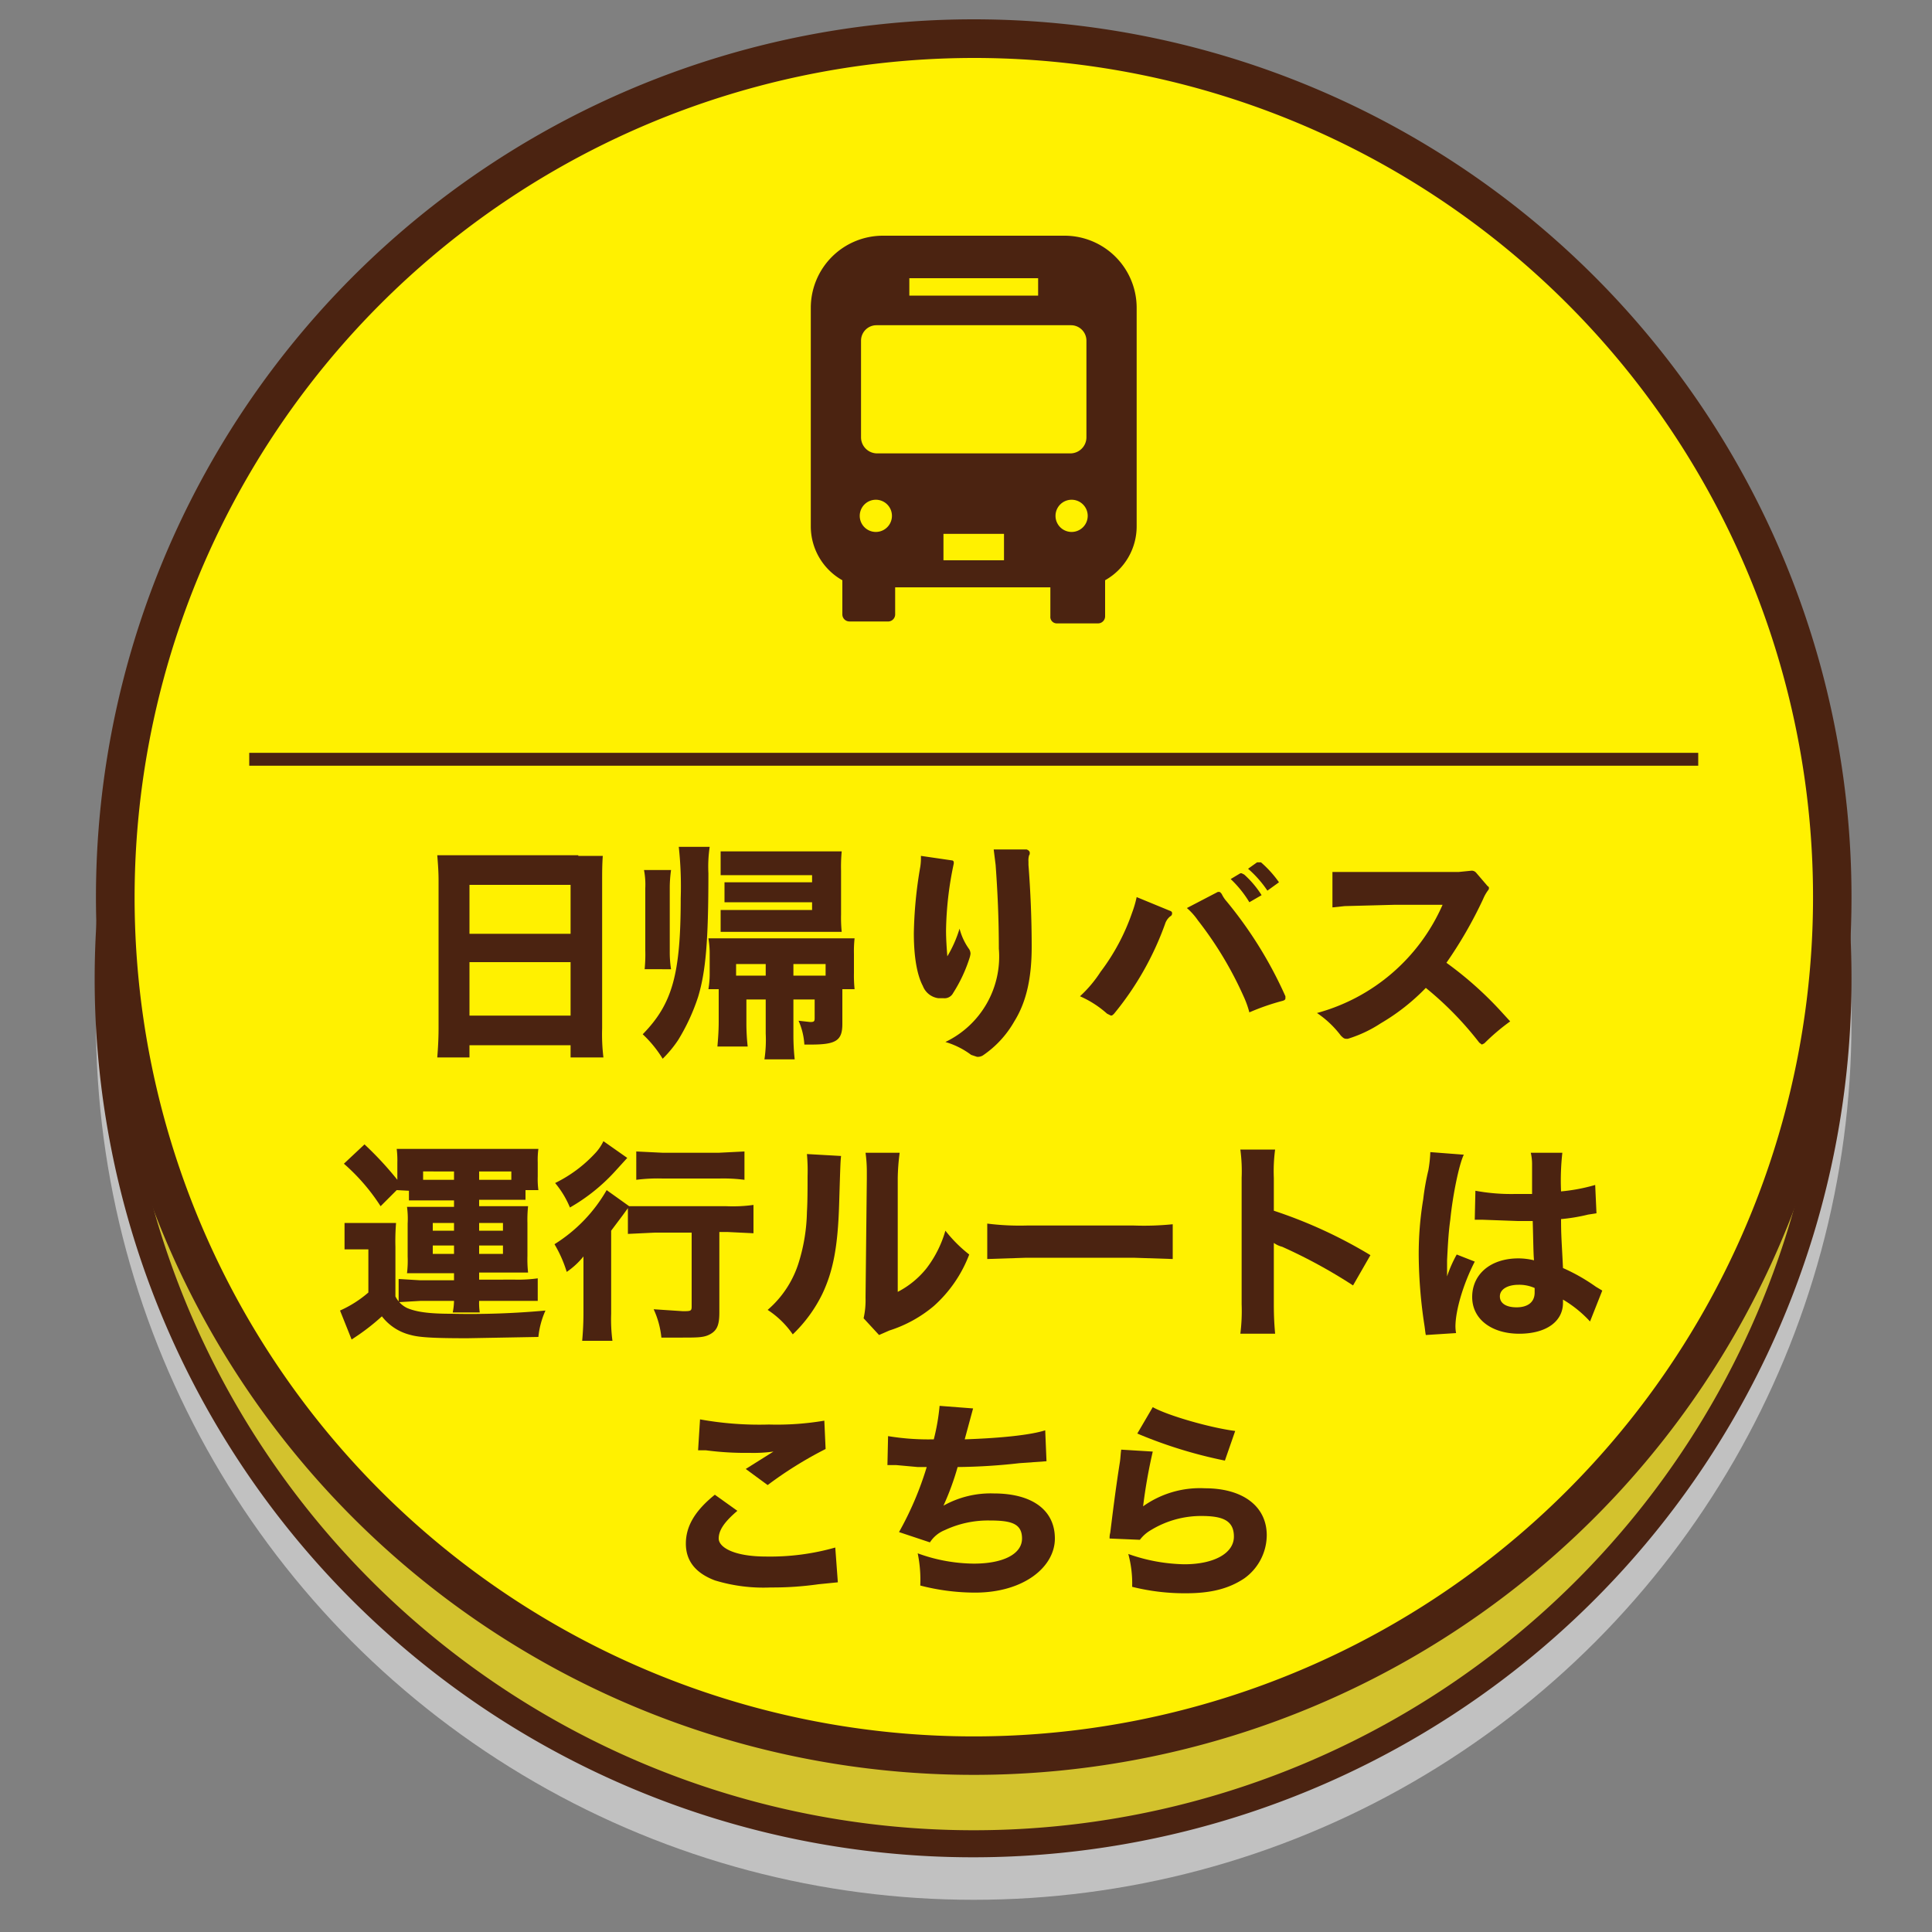 <svg xmlns="http://www.w3.org/2000/svg" width="300" height="300" viewBox="0 0 300 300">
  <rect x="0" y="0" width="300" height="300" fill="#808080" stroke="none"/>
  <g id="日帰りバス運行ルート">
    <circle cx="151.2" cy="158.7" r="136.3" fill="#c1c1c1"/>
    <g>
      <circle cx="151.2" cy="151.9" r="134.3" transform="translate(-63.2 151.4) rotate(-45)" fill="#d3c22d"/>
      <path d="M151.2,19.6A132.3,132.3,0,1,1,57.6,58.4a131.6,131.6,0,0,1,93.6-38.8m0-4A136.4,136.4,0,1,0,287.5,151.9,136.3,136.3,0,0,0,151.2,15.6Z" fill="#4b2311"/>
    </g>
    <g>
      <circle cx="151.2" cy="139.3" r="133.3" transform="translate(-54.2 147.7) rotate(-45)" fill="#fff100"/>
      <path d="M151.2,9a130.3,130.3,0,0,1,92.1,222.5A130.3,130.3,0,0,1,20.9,139.3,130.4,130.4,0,0,1,151.2,9m0-6A136.3,136.3,0,1,0,287.5,139.3,136.3,136.3,0,0,0,151.2,3Z" fill="#4b2311"/>
    </g>
    <g>
      <path d="M89.8,132.9h3.8c-.1,1.4-.1,2.6-.1,3.8v23a29.6,29.6,0,0,0,.2,4.5H88.6v-1.9H72.9v1.9h-5c.1-1.3.2-2.8.2-4.5V136.7c0-1.4-.1-2.6-.2-3.9H89.8ZM88.6,145v-7.6H72.9V145Zm-15.7,4.4v8.3H88.6v-8.3Z" fill="#4b2311"/>
      <path d="M110.2,131.5a20.8,20.8,0,0,0-.2,4.1c0,10.5-.4,15.2-1.6,19.2a31.4,31.4,0,0,1-3.1,6.7,18.2,18.2,0,0,1-2.4,2.9,18.4,18.4,0,0,0-3.1-3.8c4.6-4.7,5.9-9.3,5.9-21.1a56.7,56.7,0,0,0-.3-8Zm-10.1,19a23.6,23.6,0,0,0,.1-2.9v-9.7a11.9,11.9,0,0,0-.2-2.8h4.2a19.9,19.9,0,0,0-.2,2.7v9.9a17,17,0,0,0,.2,2.8Zm9.9,3.1a13.8,13.8,0,0,0,.2-2.5v-2.9a13.8,13.8,0,0,0-.2-2.5h22.7a18.5,18.5,0,0,0-.1,2.4v3a20.9,20.9,0,0,0,.1,2.5h-1.9V159c0,2.6-1,3.2-4.9,3.2h-1a10.6,10.6,0,0,0-.9-3.7l1.8.2c.6,0,.7-.1.7-.6v-2.9h-3.3v5.4a35.3,35.3,0,0,0,.2,3.9h-4.7a20.2,20.2,0,0,0,.2-4v-5.3h-3v3.9a32.8,32.8,0,0,0,.2,3.4h-4.7c.1-1.2.2-2.4.2-3.9v-5Zm16.1-17.7H111.9v-3.7h18.8a25.4,25.4,0,0,0-.1,3V142a21.8,21.8,0,0,0,.1,2.7H111.9v-3.4h14.2v-1.2H112.5V137h13.6Zm-7.2,15.6v-1.8h-4.6v1.8Zm9.3-1.8h-5v1.8h5Z" fill="#4b2311"/>
      <path d="M148,154.2a1.5,1.5,0,0,1-1.5.8h-.8a3,3,0,0,1-2.4-1.9c-.9-1.7-1.4-4.5-1.4-8.2a66.2,66.2,0,0,1,1-10.3,9.1,9.1,0,0,0,.1-1.7l4.8.7a.3.3,0,0,1,.3.3v.2a52.7,52.7,0,0,0-1.2,10.4c0,1.3.1,2.7.2,4a19.1,19.1,0,0,0,1.9-4.3,9.5,9.5,0,0,0,1.5,3.2,1.4,1.4,0,0,1,.2.7,4.3,4.3,0,0,1-.1.5A23,23,0,0,1,148,154.2Zm9.5,4.4a15.8,15.8,0,0,1-4.9,5.3,1.5,1.5,0,0,1-.9.2l-.9-.3a12.5,12.5,0,0,0-4-2,14.7,14.7,0,0,0,8.3-14.5c0-4.7-.2-8.9-.5-13l-.3-2.4h5.1c.3.1.5.3.5.5s0,.3-.1.4a2.8,2.8,0,0,0-.1,1v.5c.3,3.9.5,8.2.5,12.7S159.5,155.4,157.5,158.6Z" fill="#4b2311"/>
      <path d="M181.6,141.4c.3.1.4.2.4.4a.5.5,0,0,1-.3.5,2.5,2.5,0,0,0-.8,1.2,46.8,46.8,0,0,1-7.9,13.9c-.2.2-.3.3-.5.3l-.6-.3a15.8,15.8,0,0,0-4.2-2.7,19.5,19.5,0,0,0,3.2-3.8,32.9,32.9,0,0,0,4.9-9.2,16.8,16.8,0,0,0,.7-2.4Zm7.5-2.9h.2c.2,0,.2.1.4.3a4.9,4.9,0,0,0,.8,1.2,64.2,64.2,0,0,1,9.1,14.7v.3c0,.2-.1.3-.4.4a36,36,0,0,0-5.2,1.8,15.2,15.2,0,0,0-.9-2.5,56.8,56.8,0,0,0-7.1-11.8,10.1,10.1,0,0,0-1.7-1.9Zm4.9,1.6a17,17,0,0,0-2.9-3.6l1.5-.9h.2l.4.2a15.1,15.1,0,0,1,2.7,3.2Zm2.8-1.8a16.9,16.9,0,0,0-3-3.4l1.4-1h.6a17,17,0,0,1,2.8,3.1Z" fill="#4b2311"/>
      <path d="M231,137.6c.2.1.2.2.2.3a.4.4,0,0,1-.1.3,6.4,6.4,0,0,0-.8,1.4,66,66,0,0,1-5.7,9.9,55.7,55.7,0,0,1,8.8,7.9l1.1,1.2a32.6,32.6,0,0,0-4,3.4l-.4.2-.4-.3a51.5,51.5,0,0,0-8.3-8.5,32.6,32.6,0,0,1-7,5.5,19.9,19.9,0,0,1-5.1,2.4H209c-.3,0-.5-.2-.8-.5a15.5,15.5,0,0,0-3.7-3.5A29.8,29.8,0,0,0,224,140.5h-7.6l-7.6.2-1.9.2v-5.5h19.6l2-.2a.9.9,0,0,1,.7.3Z" fill="#4b2311"/>
    </g>
    <path d="M165.3,36.6H137.1a11.2,11.2,0,0,0-11.2,11.2V81.7a9.6,9.6,0,0,0,4.9,8.4v5.3a1.1,1.1,0,0,0,1.1,1.1H138a1.1,1.1,0,0,0,1-1.1V91.2h24.1v4.5a1,1,0,0,0,1,1.1h6.4a1.1,1.1,0,0,0,1.1-1.1V90.1a9.6,9.6,0,0,0,4.9-8.4V47.8A11.2,11.2,0,0,0,165.3,36.6Zm-24.1,6.6h20v2.7h-20ZM136,82.6a2.5,2.5,0,0,1,0-5,2.5,2.5,0,0,1,0,5ZM155.9,87h-9.4V82.9h9.4ZM136.1,70.4a2.5,2.5,0,0,1-2.4-2.5v-15a2.4,2.4,0,0,1,2.4-2.4h30.2a2.4,2.4,0,0,1,2.4,2.4v15a2.5,2.5,0,0,1-2.4,2.5Zm30.3,12.2a2.5,2.5,0,0,1,0-5,2.5,2.5,0,0,1,0,5Z" fill="#4b2311"/>
    <line x1="38.7" y1="117.9" x2="263.7" y2="117.9" fill="none" stroke="#4b2311" stroke-miterlimit="10" stroke-width="2"/>
    <g>
      <path d="M53.5,189.9h8a34.5,34.5,0,0,0-.1,3.7v7.7a3.9,3.9,0,0,0,1.8,1.8c1.4.6,3.3.9,6.9.9a128.2,128.2,0,0,0,14.6-.5,13.2,13.2,0,0,0-1.1,4.1l-11,.2c-4.8,0-7.4-.1-8.8-.5a8,8,0,0,1-4.5-2.9,33.2,33.2,0,0,1-4.1,3.2l-.6.4-1.8-4.5a17.7,17.7,0,0,0,4.4-2.8V194H53.5Zm8.1-5.1-2.5,2.5a30.9,30.9,0,0,0-5.7-6.6l3.2-3a52,52,0,0,1,5.1,5.5v-2.6a14.8,14.8,0,0,0-.1-2.2h22a12.8,12.8,0,0,0-.1,2.1v2.2a12.8,12.8,0,0,0,.1,2.1h-2v1.5H74.4v1H82a20.1,20.1,0,0,0-.1,2.6v5.1a19.3,19.3,0,0,0,.1,2.6H74.4v1.1H80a21.8,21.8,0,0,0,3.5-.2v3.5H74.4a9.7,9.7,0,0,0,.1,1.8H70.3a9.9,9.9,0,0,0,.2-1.8H65.3l-3.4.2v-3.6l3.3.2h5.3v-1.1H63.2a16.4,16.4,0,0,0,.1-2.6v-5.1a13.7,13.7,0,0,0-.1-2.6h7.3v-1h-7v-1.5Zm8.9-1.6v-1.3H65.7v1.3Zm-3.3,6.7v1.2h3.3v-1.2Zm0,3.5v1.3h3.3v-1.3Zm12.2-10.2v-1.3h-5v1.3Zm-5,7.9h3.7v-1.2H74.4Zm0,3.6h3.7v-1.3H74.4Z" fill="#4b2311"/>
      <path d="M101.7,191.4l-4.2.2v-4l-.8,1.1-1.8,2.4V204a25.6,25.6,0,0,0,.2,4.2H90.4c.1-1.1.2-2.6.2-4.3v-8.8a12,12,0,0,1-2.6,2.4,19.6,19.6,0,0,0-1.9-4.3,23.9,23.9,0,0,0,8.1-8.4l3.5,2.5h15.1a23.1,23.1,0,0,0,4.2-.2v4.4l-4.1-.2h-1.2v12.5c0,1.8-.3,2.7-1.3,3.3s-1.9.6-4.7.6h-3a13.7,13.7,0,0,0-1.2-4.4l4.5.3c1.2,0,1.4,0,1.4-.7V191.4Zm-4.3-11.6-2,2.2a28.8,28.8,0,0,1-6.9,5.5,14.6,14.6,0,0,0-2.3-3.8,21,21,0,0,0,6.1-4.5,7.3,7.3,0,0,0,1.4-2Zm1.4-1,4.1.2h8.7l4-.2v4.4a25.5,25.5,0,0,0-3.9-.2h-8.8a26.2,26.2,0,0,0-4.1.2Z" fill="#4b2311"/>
      <path d="M130.6,179.5c-.1,1-.1,1-.3,7.5s-.9,10.3-2.6,13.9a22.1,22.1,0,0,1-4.6,6.3,14,14,0,0,0-3.9-3.8,15.9,15.9,0,0,0,4.9-7.6,28.1,28.1,0,0,0,1.2-7.6c.1-1.6.1-3.8.1-5.6a28.4,28.4,0,0,0-.1-3.4Zm9.1-.5a32.9,32.9,0,0,0-.3,4v17.6a13.8,13.8,0,0,0,4.5-3.7,17.5,17.5,0,0,0,2.9-5.8,21.6,21.6,0,0,0,3.7,3.7,20.4,20.4,0,0,1-5.5,8,20.2,20.2,0,0,1-6.9,3.8l-1.6.7-2.4-2.6a12.7,12.7,0,0,0,.3-3.2l.2-18.5v-1a21.1,21.1,0,0,0-.2-3Z" fill="#4b2311"/>
      <path d="M153.3,190a40.2,40.2,0,0,0,6.1.3h16.7a44,44,0,0,0,6-.2v5.4l-6.1-.2H159.4l-6.1.2Z" fill="#4b2311"/>
      <path d="M192.6,207.1a28.3,28.3,0,0,0,.2-4.6V182.9a25.1,25.1,0,0,0-.2-4.4H198a25.1,25.1,0,0,0-.2,4.4V188a73.5,73.5,0,0,1,15,6.9l-2.7,4.7a81,81,0,0,0-11-6,3.9,3.9,0,0,1-1.3-.6v9.5c0,2.2.1,3.4.2,4.6Z" fill="#4b2311"/>
      <path d="M227.3,179.3c-.7,1.4-1.7,6.1-2.1,10.1-.3,2.1-.4,4.4-.5,6.3v2.5a19.5,19.5,0,0,1,1.5-3.4l2.8,1.1c-1.8,3.5-3,7.6-3,10.1a5.8,5.8,0,0,0,.1,1l-4.7.3c-.1-.5-.1-.7-.2-1.4a74.6,74.6,0,0,1-.9-10.8,51.8,51.8,0,0,1,.7-8.9,37.4,37.4,0,0,1,.8-4.5,20.5,20.5,0,0,0,.3-2.8Zm1.8,5.6a30.6,30.6,0,0,0,6.2.5h2.6v-4.7a7.9,7.9,0,0,0-.2-1.7h4.9a38.4,38.4,0,0,0-.2,6,27.9,27.9,0,0,0,5.3-1l.2,4.4-1.3.2a27.9,27.9,0,0,1-4.2.7c0,2.7.1,3.4.3,7.6a28.9,28.9,0,0,1,5.1,2.9l1,.6-1.9,4.8a18.3,18.3,0,0,0-4.2-3.4v.5c0,2.9-2.6,4.8-6.8,4.8s-7.3-2.2-7.3-5.7,2.8-6,7.2-6a10.5,10.5,0,0,1,2.4.3c-.1-1.1-.1-2.6-.2-6.1h-2.3l-5.5-.2H229Zm6.7,14.6c-1.7,0-2.9.7-2.9,1.8s1,1.7,2.6,1.7,2.8-.7,2.8-2.3V200A5.9,5.9,0,0,0,235.8,199.5Z" fill="#4b2311"/>
      <path d="M114.5,234.6c-2,1.7-2.9,3-2.9,4.3s2.2,2.8,7.4,2.8a37,37,0,0,0,10.7-1.4l.4,5.4-3,.3a50.1,50.1,0,0,1-7.4.5,25.8,25.8,0,0,1-8.7-1.1q-4.5-1.7-4.5-5.7c0-2.7,1.4-5.1,4.5-7.6Zm-5.8-14.2a51.7,51.7,0,0,0,10.7.8,44.1,44.1,0,0,0,8.6-.6l.2,4.4a60.9,60.9,0,0,0-9,5.6l-3.4-2.5,4.3-2.7a23,23,0,0,1-3.7.2,47,47,0,0,1-6.8-.4h-1.2Z" fill="#4b2311"/>
      <path d="M137.9,223a38.4,38.4,0,0,0,7.1.5,33,33,0,0,0,.9-5.2l5.2.4-1.3,4.8c5.9-.2,10.3-.7,12.5-1.4l.2,4.8-4.2.3a91.4,91.4,0,0,1-9.6.6,41.8,41.8,0,0,1-2.2,6,15,15,0,0,1,7.8-1.9c6,0,9.5,2.6,9.5,7s-4.8,8.4-12.4,8.4a34.1,34.1,0,0,1-8.5-1.1,20.3,20.3,0,0,0-.4-5,26,26,0,0,0,8.7,1.6c4.6,0,7.5-1.5,7.5-3.9s-1.8-2.8-5.1-2.8a15.8,15.8,0,0,0-6.9,1.5,4.9,4.9,0,0,0-2.3,1.9l-4.8-1.6a50.3,50.3,0,0,0,4.3-10.1h-1.4l-3.3-.3h-1.4Z" fill="#4b2311"/>
      <path d="M179,225.4a82.3,82.3,0,0,0-1.5,8.5,15.2,15.2,0,0,1,9.6-2.8c5.9,0,9.6,2.8,9.6,7.3a8.3,8.3,0,0,1-3.5,6.7c-2.4,1.6-5.2,2.3-9,2.3a33.5,33.5,0,0,1-8.4-1,17.4,17.4,0,0,0-.6-5.1,27.3,27.3,0,0,0,8.7,1.6c4.6,0,7.7-1.7,7.7-4.3s-1.9-3.2-5.1-3.2a15,15,0,0,0-7.8,2.2,5.7,5.7,0,0,0-1.7,1.5l-4.7-.2a2.8,2.8,0,0,1,.1-.9c.3-2.4.8-6.6,1.5-11,.1-.7.1-1.2.2-1.9Zm0-6.9c2.3,1.3,8.9,3.2,12.8,3.7l-1.6,4.6a71.2,71.2,0,0,1-13.6-4.2Z" fill="#4b2311"/>
    </g>
  </g>
</svg>
